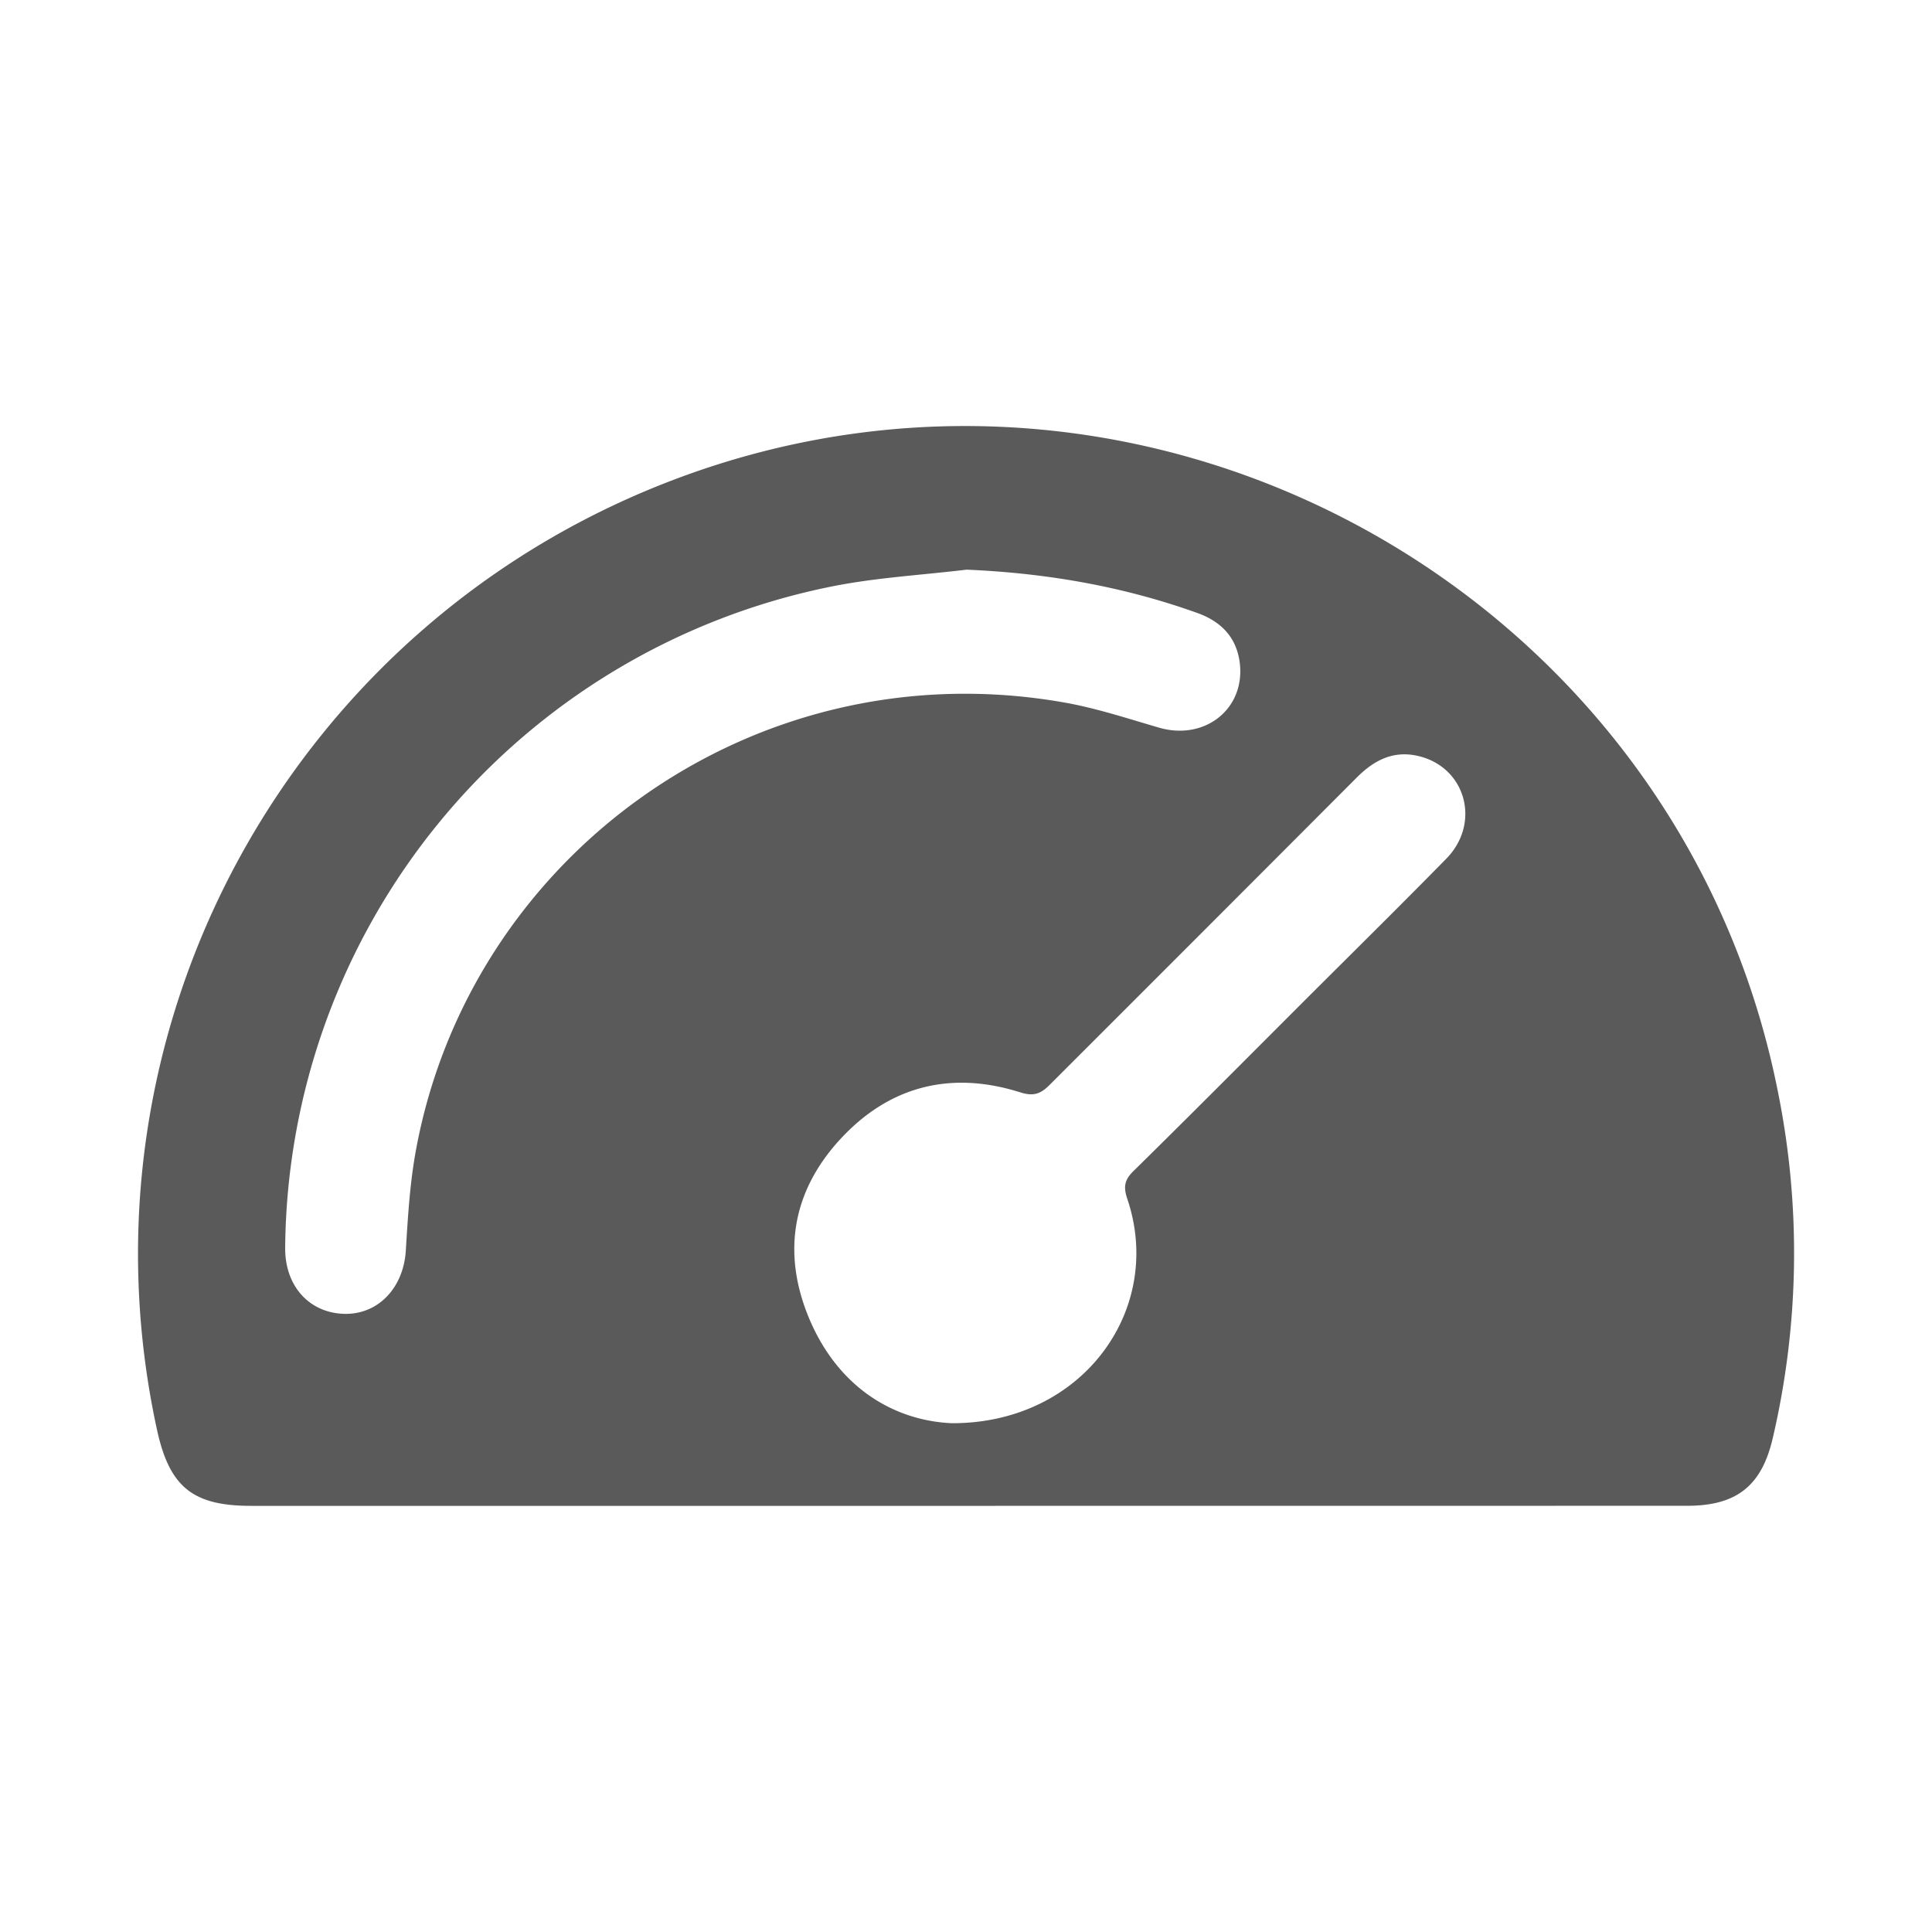 <svg width="28" height="28" viewBox="0 0 28 28" fill="none" xmlns="http://www.w3.org/2000/svg"><path d="M13.98 21.824H3.637c-.84 0-1.177-.271-1.359-1.09C.998 14.877 4.247 8.976 9.89 6.906c6.87-2.522 14.447 1.727 15.875 8.907.338 1.664.313 3.38-.074 5.034-.16.686-.522.975-1.235.976zm.028-13.568c-.662.08-1.334.116-1.985.25a9.86 9.86 0 0 0-7.89 9.577c-.005.549.342.94.848.958.495.017.865-.373.9-.912.03-.484.058-.972.145-1.448.779-4.275 4.9-7.287 9.386-6.502.467.081.923.232 1.38.365.67.198 1.265-.274 1.174-.95-.05-.361-.27-.586-.61-.709-1.08-.388-2.195-.58-3.348-.629m-.22 12.37c1.896.01 3.092-1.647 2.55-3.25-.057-.17-.045-.273.088-.403.81-.796 1.612-1.603 2.416-2.407.706-.706 1.417-1.406 2.116-2.118.51-.518.287-1.329-.402-1.491-.357-.085-.638.057-.889.308a3820 3820 0 0 1-4.454 4.457c-.131.132-.234.17-.424.11-1.007-.319-1.9-.094-2.612.679s-.846 1.684-.434 2.635c.42.964 1.207 1.44 2.045 1.48" fill="#5A5A5A"/></svg>